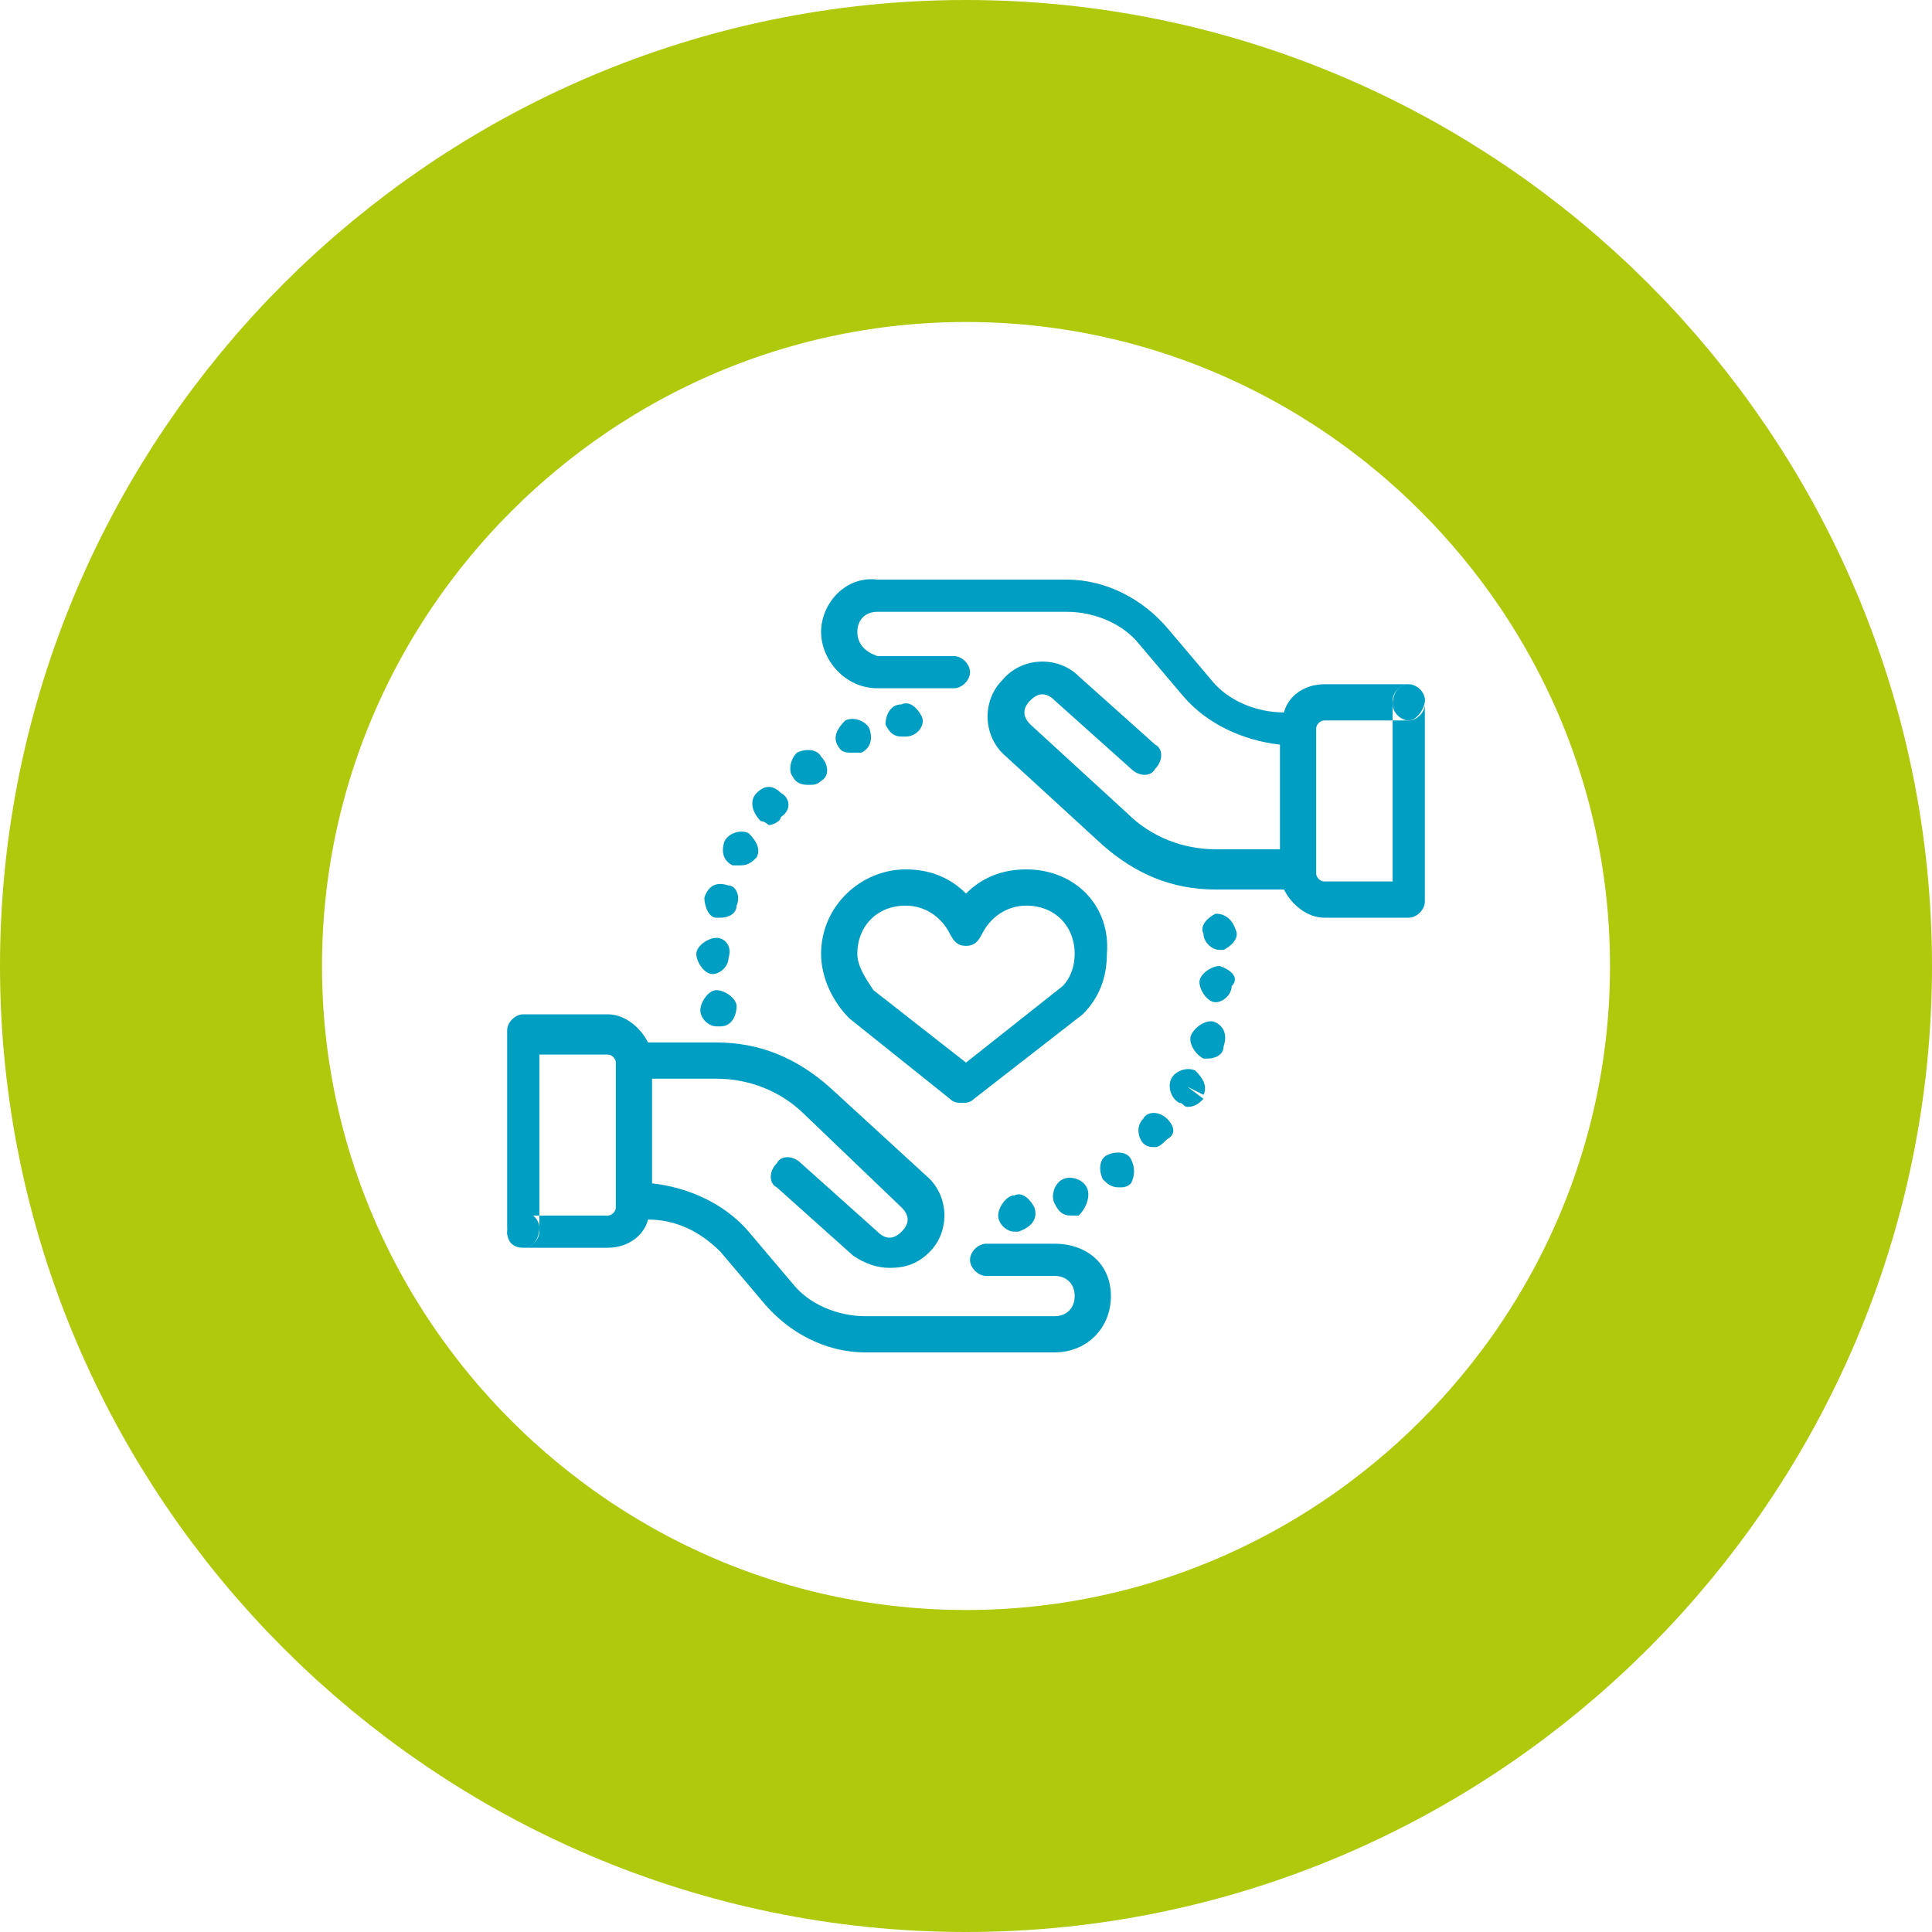<?xml version="1.0" encoding="utf-8"?>
<!-- Generator: Adobe Illustrator 23.0.1, SVG Export Plug-In . SVG Version: 6.00 Build 0)  -->
<svg version="1.1" id="Laag_1" xmlns="http://www.w3.org/2000/svg" xmlns:xlink="http://www.w3.org/1999/xlink" x="0px" y="0px"
	 viewBox="0 0 48 48" style="enable-background:new 0 0 48 48;" xml:space="preserve">
<style type="text/css">
	.st0{fill:none;stroke:#AFC90C;stroke-width:8;}
	.st1{fill-rule:evenodd;clip-rule:evenodd;fill:#009EC2;}
</style>
<title>Page 1</title>
<desc>Created with Sketch.</desc>
<g>
	<g id="DIENSTEN" transform="translate(-610, -657)">
		<g id="BODY" transform="translate(229, 279)">
			<g id="Page-1" transform="translate(385, 382)">
				<path id="Stroke-1" class="st0" d="M20,40c11,0,20-9,20-20S31,0,20,0S0,9,0,20S9,40,20,40z"/>
				<g id="Group-45" transform="translate(8, 10)">
					<path id="Fill-3" class="st1" d="M14.2,16.9h-1.7c-0.2,0-0.4,0.2-0.4,0.4c0,0.2,0.2,0.4,0.4,0.4h1.7c0.3,0,0.5,0.2,0.5,0.5
						c0,0.3-0.2,0.5-0.5,0.5H9.5c-0.7,0-1.4-0.3-1.8-0.8l-1.1-1.3c-0.6-0.7-1.5-1.1-2.4-1.2v-2.6h1.6c0.8,0,1.6,0.3,2.2,0.9l2.4,2.3
						c0.2,0.2,0.2,0.4,0,0.6c-0.2,0.2-0.4,0.2-0.6,0l-1.9-1.7c-0.2-0.2-0.5-0.2-0.6,0c-0.2,0.2-0.2,0.5,0,0.6l1.9,1.7
						c0.3,0.2,0.6,0.3,0.9,0.3c0.4,0,0.7-0.1,1-0.4c0.5-0.5,0.5-1.4-0.1-1.9L8.6,13c-0.8-0.7-1.7-1.1-2.8-1.1H4.1
						c-0.2-0.4-0.6-0.7-1-0.7H1c-0.2,0-0.4,0.2-0.4,0.4v4.9C0.6,16.8,0.8,17,1,17c0.2,0,0.4-0.2,0.4-0.4v-4.4h1.7
						c0.1,0,0.2,0.1,0.2,0.2v3.6c0,0.1-0.1,0.2-0.2,0.2H1c-0.2,0-0.4,0.2-0.4,0.4C0.6,16.8,0.8,17,1,17h2.1c0.5,0,0.9-0.3,1-0.7
						c0.7,0,1.3,0.3,1.8,0.8l1.1,1.3c0.6,0.7,1.5,1.2,2.5,1.2h4.7c0.8,0,1.4-0.6,1.4-1.4S15,16.9,14.2,16.9"/>
					<path id="Fill-5" class="st1" d="M23,3c-0.2,0-0.4,0.2-0.4,0.4v4.5h-1.7c-0.1,0-0.2-0.1-0.2-0.2V4.1c0-0.1,0.1-0.2,0.2-0.2H23
						c0.2,0,0.4-0.2,0.4-0.4C23.4,3.2,23.2,3,23,3l-2.1,0c-0.5,0-0.9,0.3-1,0.7c-0.7,0-1.4-0.3-1.8-0.8l-1.1-1.3
						c-0.6-0.7-1.5-1.2-2.5-1.2H9.8C9,0.3,8.4,1,8.4,1.7S9,3.1,9.8,3.1h1.9c0.2,0,0.4-0.2,0.4-0.4c0-0.2-0.2-0.4-0.4-0.4H9.8
						C9.5,2.2,9.3,2,9.3,1.7c0-0.3,0.2-0.5,0.5-0.5h4.7c0.7,0,1.4,0.3,1.8,0.8l1.1,1.3c0.6,0.7,1.5,1.1,2.4,1.2v2.6h-1.6
						c-0.8,0-1.6-0.3-2.2-0.9L13.6,4c-0.2-0.2-0.2-0.4,0-0.6c0.2-0.2,0.4-0.2,0.6,0l1.9,1.7c0.2,0.2,0.5,0.2,0.6,0
						c0.2-0.2,0.2-0.5,0-0.6l-1.9-1.7c-0.5-0.5-1.4-0.5-1.9,0.1c-0.5,0.5-0.5,1.4,0.1,1.9L15.4,7c0.8,0.7,1.7,1.1,2.8,1.1h1.7
						c0.2,0.4,0.6,0.7,1,0.7H23c0.2,0,0.4-0.2,0.4-0.4V3.4C23.4,3.2,23.2,3,23,3"/>
					<path id="Fill-7" class="st1" d="M15,15.5c-0.1-0.2-0.4-0.3-0.6-0.2c-0.2,0.1-0.3,0.4-0.2,0.6c0.1,0.2,0.2,0.3,0.4,0.3
						c0.1,0,0.1,0,0.2,0c0,0,0,0,0,0C15,16,15.1,15.7,15,15.5"/>
					<path id="Fill-9" class="st1" d="M16.1,14.8c-0.1-0.2-0.4-0.2-0.6-0.1c-0.2,0.1-0.2,0.4-0.1,0.6c0.1,0.1,0.2,0.2,0.4,0.2
						c0.1,0,0.2,0,0.3-0.1c0,0,0,0,0,0C16.2,15.2,16.2,15,16.1,14.8"/>
					<path id="Fill-11" class="st1" d="M13.7,16c-0.1-0.2-0.3-0.4-0.5-0.3c-0.2,0-0.4,0.3-0.4,0.5c0,0.2,0.2,0.4,0.4,0.4
						c0,0,0.1,0,0.1,0c0,0,0,0,0,0C13.6,16.5,13.8,16.3,13.7,16"/>
					<path id="Fill-13" class="st1" d="M17,13.8c-0.2-0.2-0.5-0.2-0.6,0c0,0,0,0,0,0c-0.2,0.2-0.1,0.5,0,0.6
						c0.1,0.1,0.2,0.1,0.3,0.1c0.1,0,0.2-0.1,0.3-0.2C17.2,14.2,17.2,14,17,13.8z M16.8,14.2L16.8,14.2L16.8,14.2L16.8,14.2z"/>
					<path id="Fill-15" class="st1" d="M18.2,11.4c-0.2-0.1-0.5,0.1-0.6,0.3c-0.1,0.2,0.1,0.5,0.3,0.6c0,0,0.1,0,0.1,0
						c0.2,0,0.4-0.1,0.4-0.3l0,0C18.5,11.7,18.4,11.5,18.2,11.4"/>
					<path id="Fill-17" class="st1" d="M18.7,9.1C18.7,9.1,18.7,9.1,18.7,9.1c-0.1-0.3-0.3-0.4-0.5-0.4C18,8.8,17.8,9,17.9,9.2
						c0,0.2,0.2,0.4,0.4,0.4c0,0,0.1,0,0.1,0C18.6,9.5,18.8,9.3,18.7,9.1"/>
					<path id="Fill-19" class="st1" d="M18.3,10c-0.2,0-0.5,0.2-0.5,0.4c0,0,0,0,0,0c0,0.2,0.2,0.5,0.4,0.5c0,0,0,0,0,0
						c0.2,0,0.4-0.2,0.4-0.4C18.8,10.3,18.6,10.1,18.3,10"/>
					<path id="Fill-21" class="st1" d="M17.7,12.6c-0.2-0.1-0.5,0-0.6,0.2l0,0c-0.1,0.2,0,0.5,0.2,0.6c0.1,0,0.1,0.1,0.2,0.1
						c0.2,0,0.3-0.1,0.4-0.2L17.5,13l0.4,0.2C18,13,17.9,12.8,17.7,12.6"/>
					<path id="Fill-23" class="st1" d="M9.6,4.1C9.5,3.9,9.2,3.8,9,3.9l0,0C8.8,4.1,8.7,4.3,8.8,4.5c0.1,0.2,0.2,0.2,0.4,0.2
						c0.1,0,0.1,0,0.2,0C9.6,4.6,9.7,4.4,9.6,4.1"/>
					<path id="Fill-25" class="st1" d="M10.9,3.8c-0.1-0.2-0.3-0.4-0.5-0.3c0,0,0,0,0,0C10.1,3.5,10,3.8,10,4
						c0.1,0.2,0.2,0.3,0.4,0.3c0,0,0.1,0,0.1,0C10.8,4.3,11,4,10.9,3.8"/>
					<path id="Fill-27" class="st1" d="M8.4,4.8C8.3,4.6,8,4.6,7.8,4.7l0.3,0.3L7.8,4.7C7.6,4.9,7.6,5.2,7.7,5.3
						C7.8,5.5,8,5.5,8.1,5.5c0.1,0,0.2,0,0.3-0.1l0,0C8.6,5.3,8.6,5,8.4,4.8"/>
					<path id="Fill-29" class="st1" d="M6.1,8C5.8,7.9,5.6,8,5.5,8.3c0,0,0,0,0,0C5.5,8.5,5.6,8.8,5.8,8.8c0,0,0.1,0,0.1,0
						c0.2,0,0.4-0.1,0.4-0.3C6.4,8.3,6.3,8,6.1,8"/>
					<path id="Fill-31" class="st1" d="M5.8,9.3c-0.2,0-0.5,0.2-0.5,0.4c0,0,0,0,0,0c0,0.2,0.2,0.5,0.4,0.5c0,0,0,0,0,0
						c0.2,0,0.4-0.2,0.4-0.4C6.2,9.5,6,9.3,5.8,9.3"/>
					<path id="Fill-33" class="st1" d="M6.6,6.7C6.4,6.6,6.1,6.7,6,6.9l0,0C5.9,7.2,6,7.4,6.2,7.5c0.1,0,0.1,0,0.2,0
						c0.2,0,0.3-0.1,0.4-0.2C6.9,7.1,6.8,6.9,6.6,6.7"/>
					<path id="Fill-35" class="st1" d="M7.4,5.7C7.2,5.5,7,5.5,6.8,5.7c0,0,0,0,0,0C6.6,5.9,6.7,6.2,6.9,6.4C7,6.4,7.1,6.5,7.1,6.5
						c0.1,0,0.3-0.1,0.3-0.2C7.7,6.1,7.6,5.8,7.4,5.7"/>
					<path id="Fill-37" class="st1" d="M6.3,11c0-0.2-0.3-0.4-0.5-0.4c-0.2,0-0.4,0.3-0.4,0.5l0,0c0,0.2,0.2,0.4,0.4,0.4
						c0,0,0.1,0,0.1,0C6.2,11.5,6.3,11.2,6.3,11"/>
					<path id="Fill-39" class="st1" d="M13.5,7.6c-0.6,0-1.1,0.2-1.5,0.6c-0.4-0.4-0.9-0.6-1.5-0.6c-1.1,0-2.1,0.9-2.1,2.1
						c0,0.6,0.3,1.2,0.7,1.6c0,0,0,0,0,0l2.5,2c0.1,0.1,0.2,0.1,0.3,0.1c0.1,0,0.2,0,0.3-0.1l2.7-2.1c0,0,0,0,0,0
						c0.4-0.4,0.6-0.9,0.6-1.5C15.6,8.5,14.7,7.6,13.5,7.6 M14.4,10.5L12,12.4l-2.3-1.8C9.5,10.3,9.3,10,9.3,9.7
						c0-0.7,0.5-1.2,1.2-1.2c0.5,0,0.9,0.3,1.1,0.7c0.1,0.2,0.2,0.3,0.4,0.3c0.2,0,0.3-0.1,0.4-0.3c0.2-0.4,0.6-0.7,1.1-0.7
						c0.7,0,1.2,0.5,1.2,1.2C14.7,10,14.6,10.3,14.4,10.5"/>
					<path id="Fill-41" class="st1" d="M1,16.1c0.2,0,0.4,0.2,0.4,0.4S1.3,17,1,17s-0.4-0.2-0.4-0.4S0.8,16.1,1,16.1"/>
					<path id="Fill-43" class="st1" d="M23,3c0.2,0,0.4,0.2,0.4,0.4S23.2,3.9,23,3.9s-0.4-0.2-0.4-0.4S22.7,3,23,3"/>
				</g>
			</g>
		</g>
	</g>
</g>
</svg>
